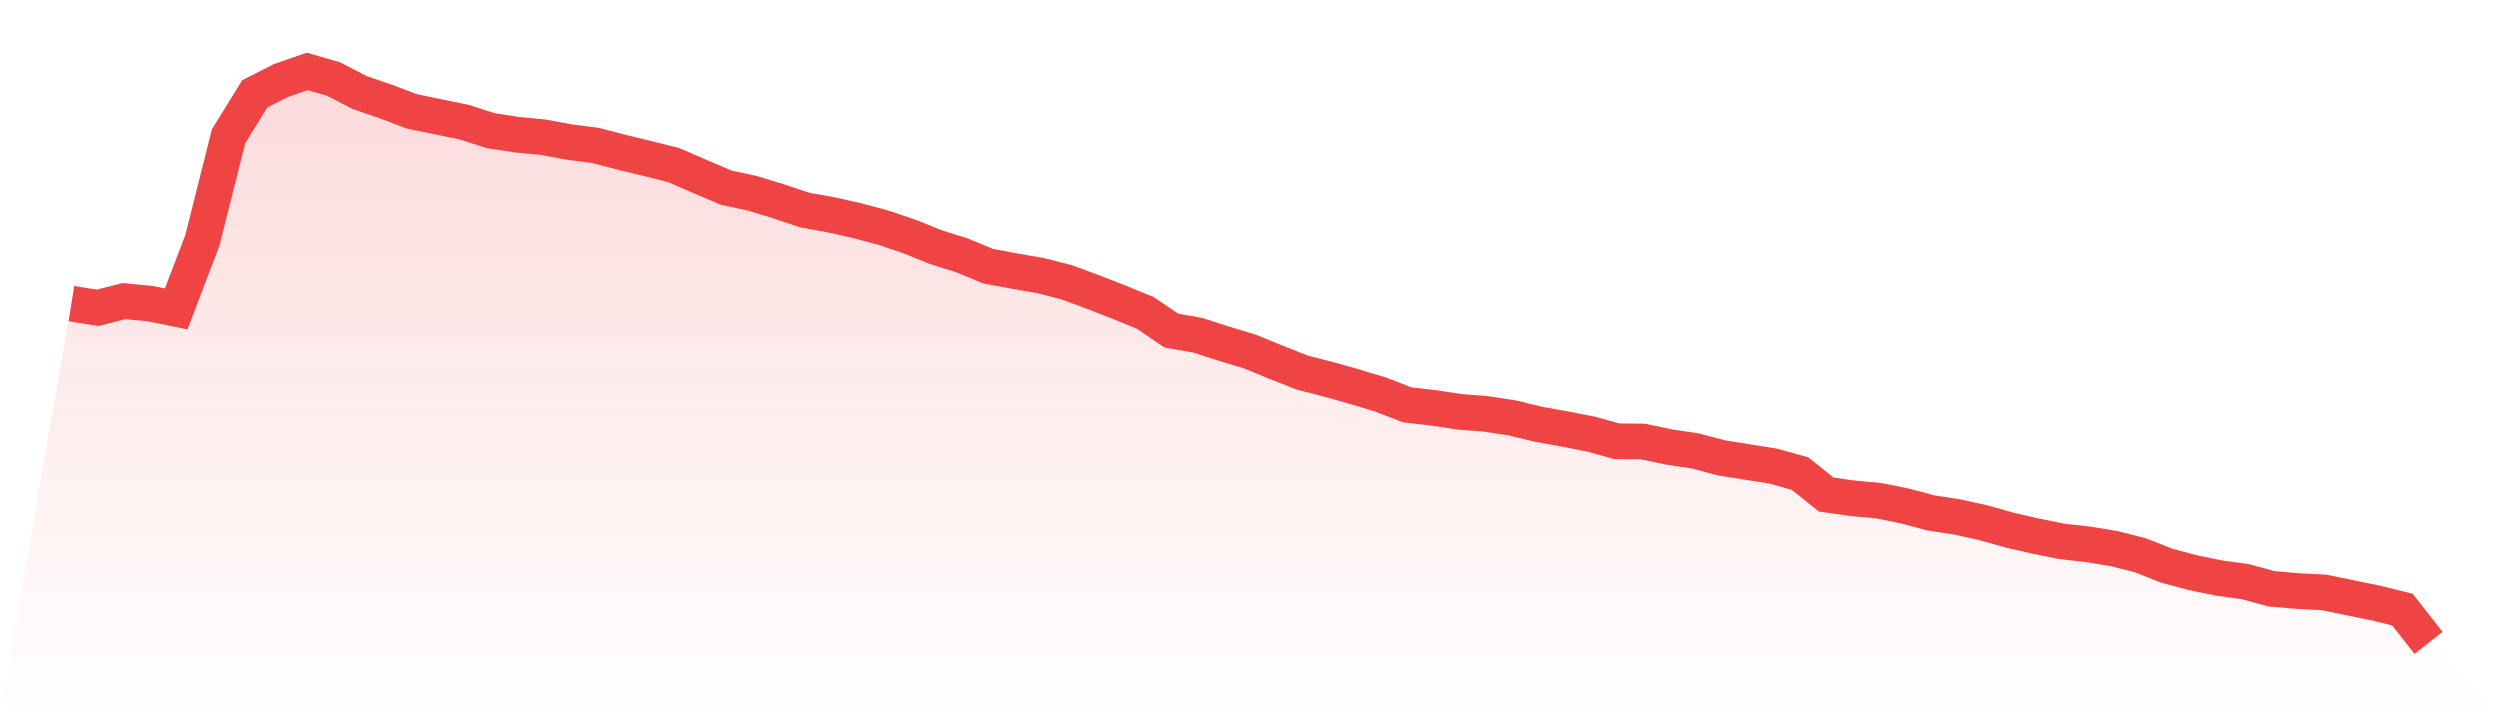 <svg viewBox="0 0 140 40" xmlns="http://www.w3.org/2000/svg">
<defs>
<linearGradient id="gradient" x1="0" x2="0" y1="0" y2="1">
<stop offset="0%" stop-color="#ef4444" stop-opacity="0.2"/>
<stop offset="100%" stop-color="#ef4444" stop-opacity="0"/>
</linearGradient>
</defs>
<path d="M4,17.004 L4,17.004 L5.467,17.237 L6.933,16.862 L8.4,17.004 L9.867,17.298 L11.333,13.464 L12.8,7.631 L14.267,5.255 L15.733,4.511 L17.2,4 L18.667,4.421 L20.133,5.18 L21.6,5.684 L23.067,6.24 L24.533,6.541 L26,6.841 L27.467,7.315 L28.933,7.541 L30.4,7.683 L31.867,7.954 L33.333,8.142 L34.8,8.525 L36.267,8.879 L37.733,9.247 L39.2,9.886 L40.667,10.51 L42.133,10.825 L43.6,11.276 L45.067,11.765 L46.533,12.028 L48,12.359 L49.467,12.75 L50.933,13.246 L52.4,13.84 L53.867,14.298 L55.333,14.907 L56.8,15.178 L58.267,15.433 L59.733,15.809 L61.2,16.35 L62.667,16.922 L64.133,17.523 L65.6,18.515 L67.067,18.771 L68.533,19.245 L70,19.688 L71.467,20.289 L72.933,20.868 L74.4,21.244 L75.867,21.658 L77.333,22.101 L78.8,22.672 L80.267,22.838 L81.733,23.063 L83.2,23.176 L84.667,23.401 L86.133,23.755 L87.6,24.018 L89.067,24.304 L90.533,24.709 L92,24.724 L93.467,25.033 L94.933,25.251 L96.4,25.642 L97.867,25.875 L99.333,26.108 L100.8,26.521 L102.267,27.694 L103.733,27.904 L105.2,28.039 L106.667,28.333 L108.133,28.724 L109.6,28.949 L111.067,29.272 L112.533,29.686 L114,30.024 L115.467,30.317 L116.933,30.483 L118.4,30.723 L119.867,31.099 L121.333,31.678 L122.8,32.069 L124.267,32.369 L125.733,32.572 L127.2,32.971 L128.667,33.098 L130.133,33.174 L131.6,33.474 L133.067,33.775 L134.533,34.136 L136,36 L140,40 L0,40 z" fill="url(#gradient)"/>
<path d="M4,17.004 L4,17.004 L5.467,17.237 L6.933,16.862 L8.4,17.004 L9.867,17.298 L11.333,13.464 L12.8,7.631 L14.267,5.255 L15.733,4.511 L17.2,4 L18.667,4.421 L20.133,5.18 L21.6,5.684 L23.067,6.24 L24.533,6.541 L26,6.841 L27.467,7.315 L28.933,7.541 L30.4,7.683 L31.867,7.954 L33.333,8.142 L34.8,8.525 L36.267,8.879 L37.733,9.247 L39.2,9.886 L40.667,10.51 L42.133,10.825 L43.6,11.276 L45.067,11.765 L46.533,12.028 L48,12.359 L49.467,12.75 L50.933,13.246 L52.4,13.84 L53.867,14.298 L55.333,14.907 L56.8,15.178 L58.267,15.433 L59.733,15.809 L61.2,16.35 L62.667,16.922 L64.133,17.523 L65.6,18.515 L67.067,18.771 L68.533,19.245 L70,19.688 L71.467,20.289 L72.933,20.868 L74.4,21.244 L75.867,21.658 L77.333,22.101 L78.8,22.672 L80.267,22.838 L81.733,23.063 L83.2,23.176 L84.667,23.401 L86.133,23.755 L87.6,24.018 L89.067,24.304 L90.533,24.709 L92,24.724 L93.467,25.033 L94.933,25.251 L96.4,25.642 L97.867,25.875 L99.333,26.108 L100.8,26.521 L102.267,27.694 L103.733,27.904 L105.2,28.039 L106.667,28.333 L108.133,28.724 L109.6,28.949 L111.067,29.272 L112.533,29.686 L114,30.024 L115.467,30.317 L116.933,30.483 L118.4,30.723 L119.867,31.099 L121.333,31.678 L122.8,32.069 L124.267,32.369 L125.733,32.572 L127.2,32.971 L128.667,33.098 L130.133,33.174 L131.6,33.474 L133.067,33.775 L134.533,34.136 L136,36" fill="none" stroke="#ef4444" stroke-width="2"/>
</svg>